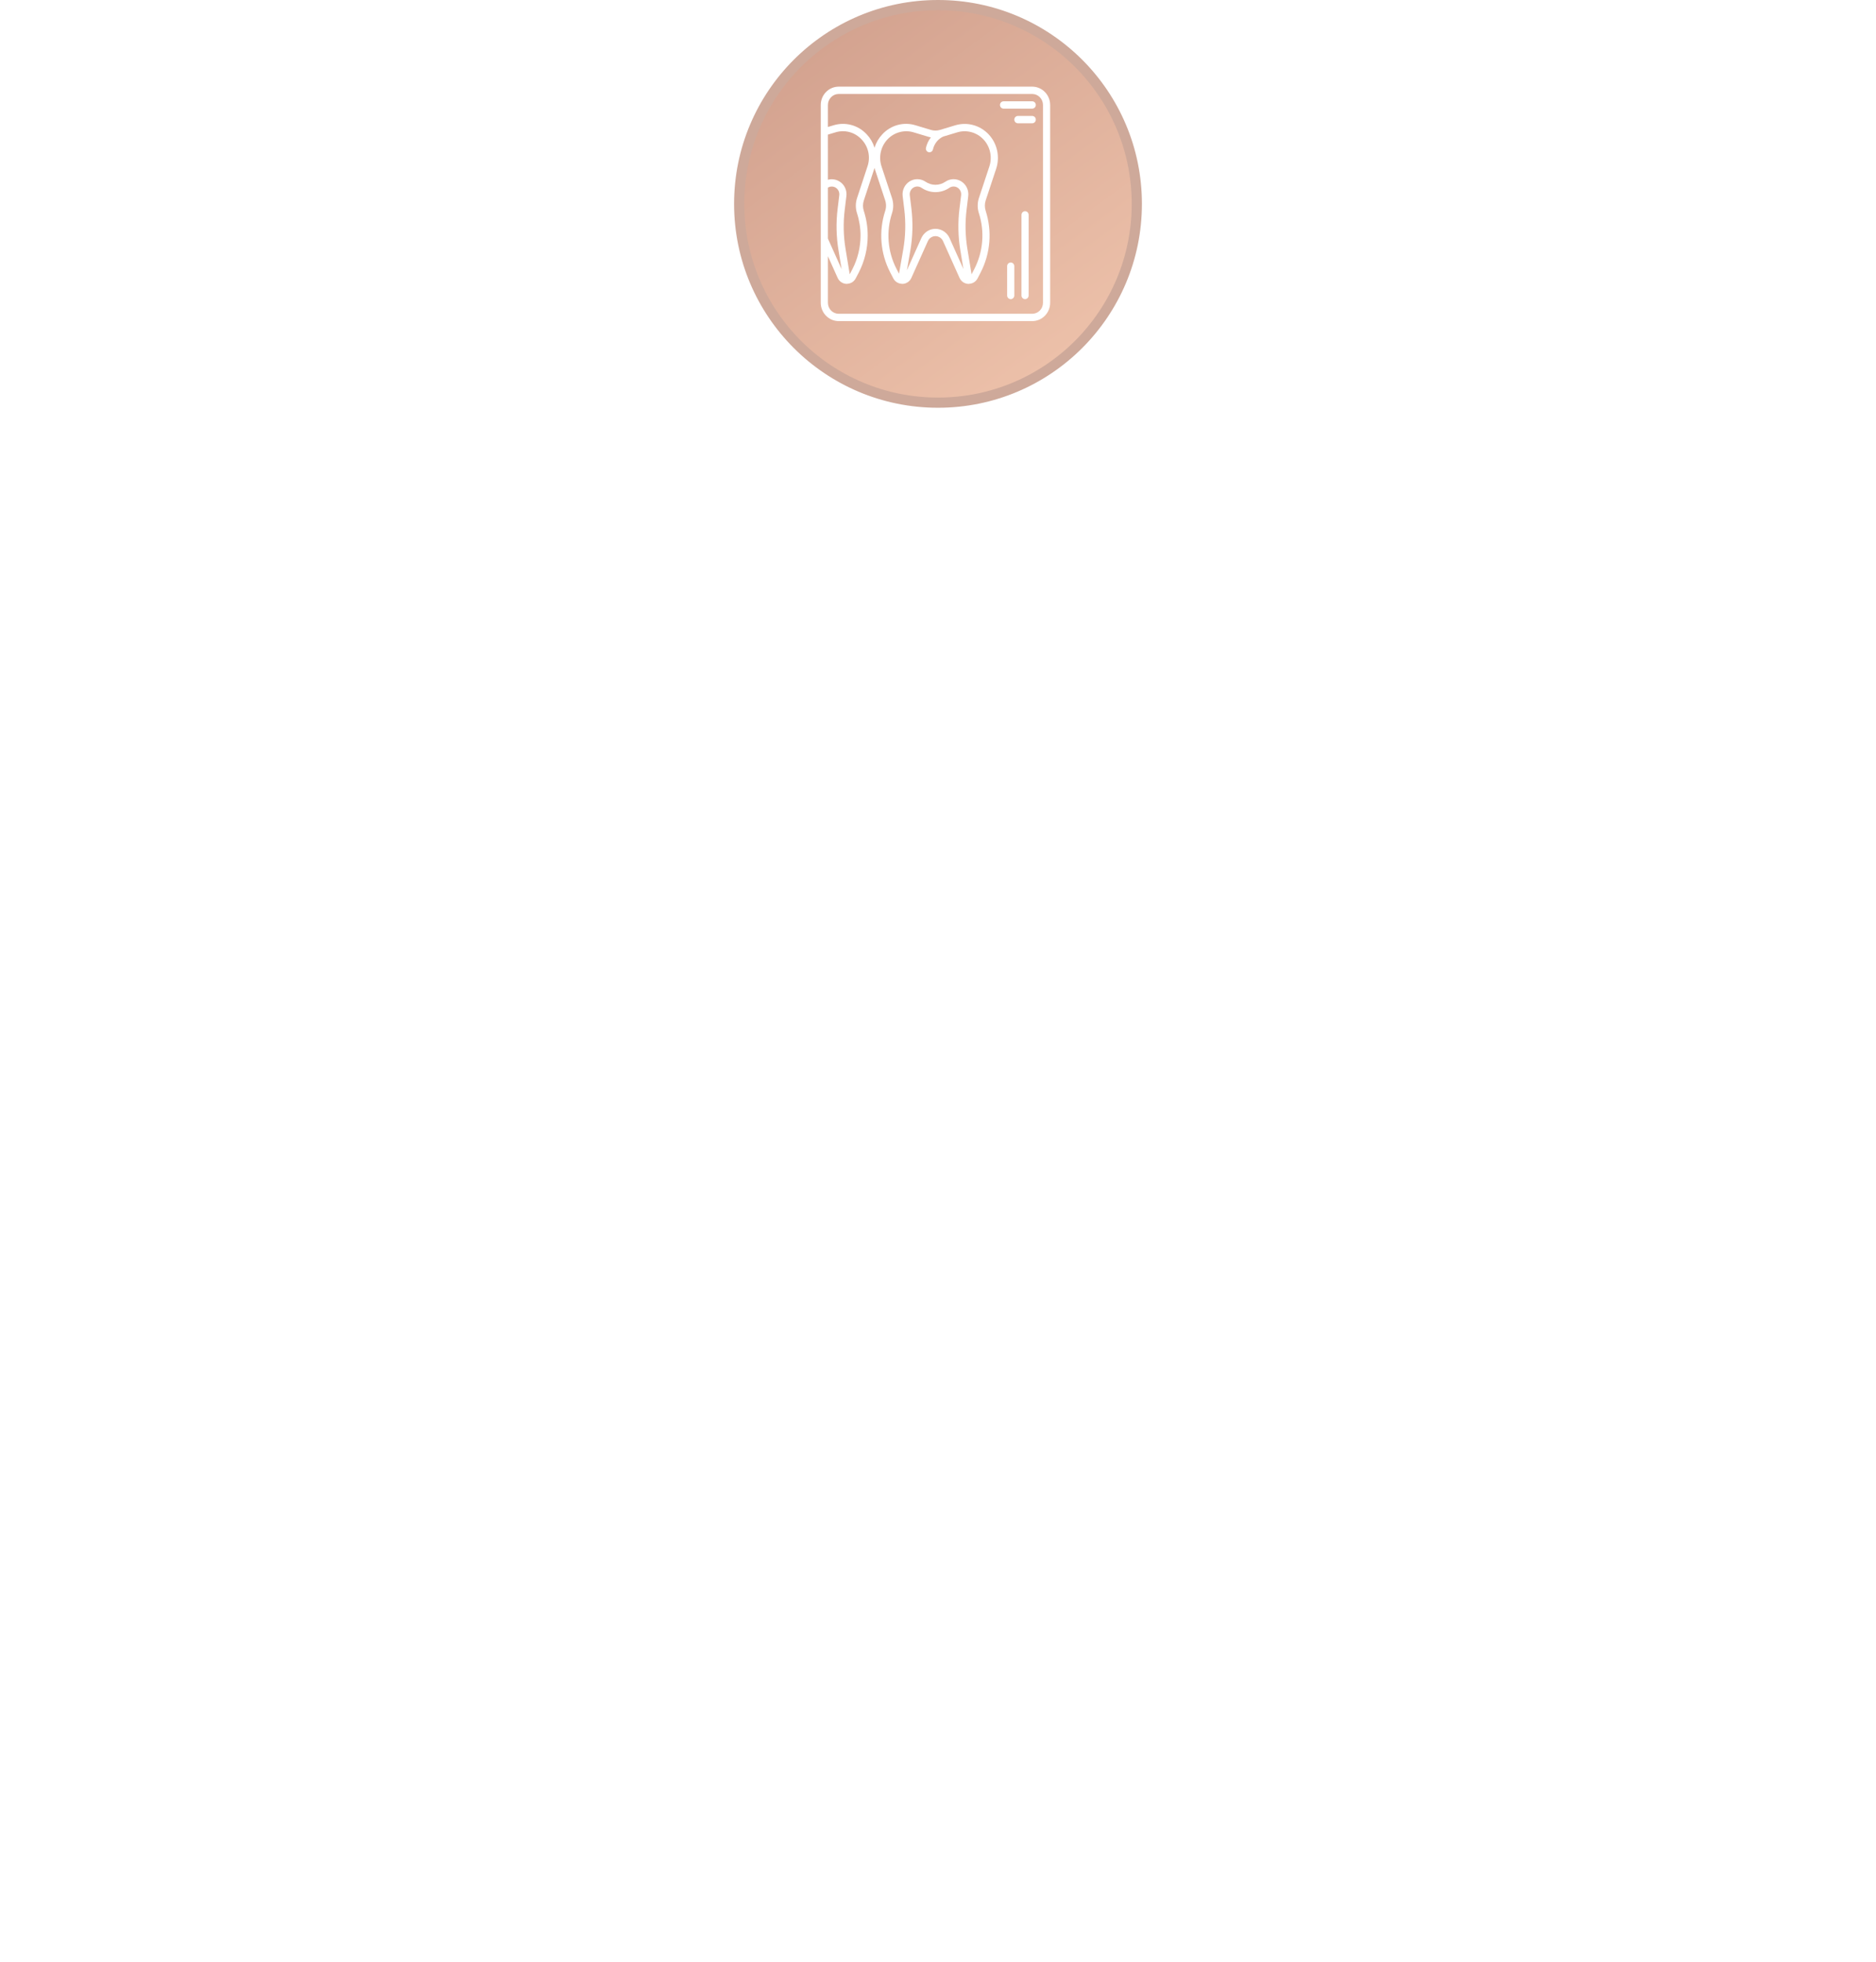 <?xml version="1.0" encoding="UTF-8"?> <svg xmlns="http://www.w3.org/2000/svg" width="368" height="385" viewBox="0 0 368 385" fill="none"> <circle cx="184" cy="40" r="39" fill="url(#paint0_linear)" stroke="#CEA99A" stroke-width="2"></circle> <g filter="url(#filter0_d)"> <path fill-rule="evenodd" clip-rule="evenodd" d="M142.727 62.502C141.588 60.419 139.467 59 137.093 59H60C56.686 59 54 61.686 54 65V325C54 328.314 56.686 331 60 331H308C311.314 331 314 328.314 314 325V65C314 61.686 311.314 59 308 59H230.907C228.533 59 226.412 60.419 225.273 62.502C217.298 77.099 201.805 87 184 87C166.195 87 150.702 77.099 142.727 62.502Z" fill="white"></path> </g> <path d="M202.484 17H164.516C163.583 17.001 162.69 17.38 162.031 18.054C161.372 18.727 161.001 19.641 161 20.594V59.406C161.001 60.359 161.372 61.273 162.031 61.946C162.69 62.62 163.583 62.999 164.516 63H202.484C203.417 62.999 204.31 62.62 204.969 61.946C205.628 61.273 205.999 60.359 206 59.406V20.594C205.999 19.641 205.628 18.727 204.969 18.054C204.31 17.38 203.417 17.001 202.484 17V17ZM162.406 26.408L163.872 25.969C164.771 25.687 165.73 25.669 166.639 25.915C167.548 26.162 168.371 26.664 169.016 27.364C169.672 28.049 170.127 28.907 170.33 29.842C170.533 30.777 170.475 31.752 170.164 32.655L168.125 38.852C167.804 39.814 167.799 40.858 168.11 41.824C168.572 43.247 168.807 44.738 168.804 46.239C168.8 48.514 168.26 50.754 167.229 52.77L166.684 53.809L165.87 48.864C165.445 46.311 165.39 43.708 165.705 41.139L166.029 38.477C166.082 38.062 166.046 37.639 165.925 37.239C165.804 36.839 165.6 36.47 165.327 36.158C164.968 35.748 164.505 35.448 163.99 35.29C163.474 35.133 162.926 35.124 162.406 35.264V26.408ZM162.406 36.81C162.645 36.666 162.918 36.592 163.195 36.599C163.473 36.605 163.743 36.691 163.975 36.846C164.207 37.001 164.391 37.22 164.508 37.477C164.624 37.735 164.668 38.02 164.634 38.301L164.31 40.962C163.977 43.67 164.036 46.413 164.483 49.104L165.093 52.808L162.406 46.813V36.81ZM204.594 59.406C204.593 59.978 204.371 60.526 203.975 60.93C203.58 61.334 203.044 61.562 202.484 61.562H164.516C163.956 61.562 163.42 61.334 163.025 60.93C162.629 60.526 162.407 59.978 162.406 59.406V50.264L164.315 54.522C164.471 54.865 164.718 55.157 165.027 55.364C165.337 55.572 165.697 55.686 166.067 55.695H166.116C166.162 55.695 166.205 55.679 166.251 55.676L166.278 55.673L166.283 55.671C166.609 55.646 166.923 55.538 167.197 55.355C167.47 55.173 167.695 54.923 167.849 54.629L168.472 53.443C169.61 51.219 170.206 48.748 170.211 46.239C170.213 44.584 169.954 42.939 169.444 41.369C169.229 40.7 169.234 39.978 169.457 39.312V39.309L171.496 33.116C171.516 33.055 171.526 32.993 171.544 32.931C171.563 32.993 171.572 33.055 171.592 33.116L173.64 39.305C173.867 40.001 173.86 40.754 173.621 41.446C172.992 43.398 172.754 45.459 172.92 47.506C173.086 49.554 173.653 51.547 174.587 53.366L175.236 54.619C175.381 54.9 175.591 55.141 175.846 55.321C176.102 55.502 176.396 55.618 176.704 55.658L176.724 55.666C176.738 55.669 176.75 55.664 176.764 55.665C176.854 55.682 176.945 55.692 177.036 55.696C177.405 55.687 177.764 55.571 178.072 55.363C178.38 55.155 178.625 54.862 178.777 54.518L182.013 47.307C182.143 47.015 182.353 46.768 182.616 46.595C182.88 46.422 183.187 46.33 183.501 46.33C183.814 46.33 184.121 46.422 184.385 46.595C184.649 46.768 184.858 47.015 184.989 47.307L188.223 54.518C188.375 54.862 188.62 55.155 188.928 55.363C189.236 55.571 189.595 55.687 189.964 55.696H190.019C190.048 55.696 190.075 55.685 190.104 55.684C190.13 55.684 190.156 55.681 190.181 55.678L190.198 55.671C190.524 55.645 190.839 55.534 191.113 55.35C191.387 55.166 191.611 54.915 191.764 54.619L192.371 53.446C193.319 51.602 193.894 49.583 194.062 47.508C194.231 45.433 193.99 43.344 193.353 41.366C193.138 40.696 193.14 39.973 193.36 39.305L195.408 33.116C195.79 31.959 195.855 30.718 195.595 29.526C195.334 28.335 194.759 27.239 193.931 26.359C193.104 25.479 192.056 24.848 190.901 24.535C189.747 24.222 188.531 24.239 187.385 24.585L184.398 25.485C183.812 25.662 183.189 25.662 182.603 25.485L179.615 24.585C178.47 24.227 177.251 24.203 176.094 24.517C174.937 24.831 173.889 25.469 173.068 26.359C172.371 27.1 171.85 27.995 171.546 28.976C171.244 27.999 170.725 27.107 170.031 26.369C169.21 25.476 168.16 24.836 167.001 24.522C165.843 24.208 164.621 24.231 163.475 24.59L162.406 24.91V20.594C162.407 20.022 162.629 19.474 163.025 19.07C163.42 18.666 163.956 18.438 164.516 18.438H202.484C203.044 18.438 203.58 18.666 203.975 19.07C204.371 19.474 204.593 20.022 204.594 20.594V59.406ZM182.172 29.862C182.222 29.873 182.273 29.878 182.324 29.878C182.484 29.878 182.64 29.822 182.764 29.72C182.889 29.618 182.976 29.475 183.011 29.316C183.133 28.768 183.376 28.256 183.722 27.819C184.068 27.383 184.508 27.034 185.008 26.799L187.783 25.963C188.682 25.693 189.636 25.68 190.541 25.926C191.446 26.171 192.268 26.666 192.917 27.356C193.566 28.047 194.017 28.906 194.222 29.84C194.426 30.774 194.376 31.748 194.076 32.655L192.028 38.845C191.711 39.809 191.707 40.852 192.019 41.818C192.596 43.612 192.815 45.507 192.662 47.389C192.509 49.271 191.987 51.103 191.127 52.775L190.587 53.819L189.769 48.869C189.346 46.314 189.291 43.71 189.607 41.139L189.931 38.483C190 37.92 189.909 37.348 189.67 36.837C189.43 36.325 189.052 35.895 188.58 35.596C188.108 35.298 187.562 35.145 187.007 35.154C186.452 35.164 185.912 35.336 185.45 35.651C184.873 36.046 184.194 36.257 183.5 36.257C182.806 36.257 182.127 36.046 181.55 35.651C181.088 35.337 180.548 35.164 179.993 35.154C179.439 35.145 178.893 35.298 178.421 35.596C177.949 35.894 177.571 36.324 177.331 36.836C177.091 37.347 177 37.918 177.069 38.481L177.378 41.015C177.703 43.665 177.635 46.35 177.176 48.979L176.353 53.702L175.832 52.695C174.982 51.036 174.468 49.219 174.321 47.352C174.174 45.486 174.398 43.608 174.977 41.832C175.296 40.862 175.294 39.813 174.972 38.845L172.924 32.655C172.624 31.748 172.574 30.774 172.778 29.84C172.983 28.906 173.434 28.047 174.083 27.356C174.732 26.666 175.554 26.171 176.459 25.926C177.364 25.68 178.318 25.693 179.217 25.963L182.206 26.863C182.338 26.903 182.472 26.925 182.606 26.953C182.134 27.552 181.803 28.254 181.638 29.004C181.598 29.19 181.631 29.385 181.731 29.546C181.831 29.707 181.99 29.82 182.172 29.862V29.862ZM178.773 40.837L178.464 38.303C178.429 38.013 178.476 37.719 178.599 37.456C178.722 37.193 178.917 36.972 179.16 36.818C179.403 36.665 179.684 36.586 179.969 36.591C180.254 36.596 180.532 36.685 180.77 36.847C181.578 37.4 182.528 37.696 183.5 37.696C184.472 37.696 185.422 37.4 186.23 36.847C186.468 36.685 186.746 36.596 187.031 36.591C187.317 36.586 187.598 36.665 187.841 36.819C188.084 36.972 188.278 37.194 188.401 37.457C188.525 37.721 188.571 38.014 188.536 38.304L188.212 40.96C187.879 43.67 187.936 46.415 188.382 49.108L188.989 52.782L186.267 46.709C186.025 46.167 185.635 45.708 185.145 45.386C184.654 45.063 184.084 44.892 183.501 44.892C182.918 44.892 182.347 45.063 181.857 45.386C181.366 45.708 180.977 46.167 180.734 46.709L177.897 53.034L178.56 49.231C179.044 46.46 179.116 43.63 178.773 40.837L178.773 40.837ZM201.078 41.438C200.986 41.437 200.894 41.456 200.809 41.492C200.724 41.528 200.646 41.581 200.581 41.648C200.516 41.715 200.464 41.794 200.428 41.881C200.393 41.968 200.375 42.062 200.375 42.156V57.969C200.375 58.159 200.449 58.342 200.581 58.477C200.713 58.612 200.892 58.688 201.078 58.688C201.265 58.688 201.443 58.612 201.575 58.477C201.707 58.342 201.781 58.159 201.781 57.969V42.156C201.781 42.062 201.763 41.968 201.728 41.881C201.693 41.794 201.641 41.715 201.575 41.648C201.51 41.581 201.433 41.528 201.347 41.492C201.262 41.456 201.17 41.437 201.078 41.438V41.438ZM198.266 51.5C198.173 51.5 198.082 51.519 197.996 51.555C197.911 51.591 197.834 51.644 197.768 51.71C197.703 51.777 197.651 51.856 197.616 51.944C197.581 52.031 197.562 52.124 197.562 52.219V57.969C197.562 58.159 197.637 58.342 197.768 58.477C197.9 58.612 198.079 58.688 198.266 58.688C198.452 58.688 198.631 58.612 198.763 58.477C198.895 58.342 198.969 58.159 198.969 57.969V52.219C198.969 52.124 198.951 52.031 198.915 51.944C198.88 51.856 198.828 51.777 198.763 51.71C198.698 51.644 198.62 51.591 198.535 51.555C198.449 51.519 198.358 51.5 198.266 51.5V51.5ZM202.484 19.875H196.859C196.673 19.875 196.494 19.951 196.362 20.085C196.23 20.22 196.156 20.403 196.156 20.594C196.156 20.784 196.23 20.967 196.362 21.102C196.494 21.237 196.673 21.312 196.859 21.312H202.484C202.671 21.312 202.85 21.237 202.982 21.102C203.113 20.967 203.188 20.784 203.188 20.594C203.188 20.403 203.113 20.22 202.982 20.085C202.85 19.951 202.671 19.875 202.484 19.875V19.875ZM202.484 22.75H199.672C199.485 22.75 199.307 22.826 199.175 22.96C199.043 23.095 198.969 23.278 198.969 23.469C198.969 23.659 199.043 23.842 199.175 23.977C199.307 24.112 199.485 24.188 199.672 24.188H202.484C202.671 24.188 202.85 24.112 202.982 23.977C203.113 23.842 203.188 23.659 203.188 23.469C203.188 23.278 203.113 23.095 202.982 22.96C202.85 22.826 202.671 22.75 202.484 22.75Z" fill="white"></path> <defs> <filter id="filter0_d" x="0" y="5" width="368" height="380" filterUnits="userSpaceOnUse" color-interpolation-filters="sRGB"> <feFlood flood-opacity="0" result="BackgroundImageFix"></feFlood> <feColorMatrix in="SourceAlpha" type="matrix" values="0 0 0 0 0 0 0 0 0 0 0 0 0 0 0 0 0 0 127 0"></feColorMatrix> <feOffset></feOffset> <feGaussianBlur stdDeviation="27"></feGaussianBlur> <feColorMatrix type="matrix" values="0 0 0 0 0.958 0 0 0 0 0.932 0 0 0 0 0.906 0 0 0 0.8 0"></feColorMatrix> <feBlend mode="normal" in2="BackgroundImageFix" result="effect1_dropShadow"></feBlend> <feBlend mode="normal" in="SourceGraphic" in2="effect1_dropShadow" result="shape"></feBlend> </filter> <linearGradient id="paint0_linear" x1="158.5" y1="7.5" x2="205.5" y2="72" gradientUnits="userSpaceOnUse"> <stop stop-color="#D3A28F"></stop> <stop offset="1" stop-color="#ECC0A9"></stop> </linearGradient> </defs> </svg> 